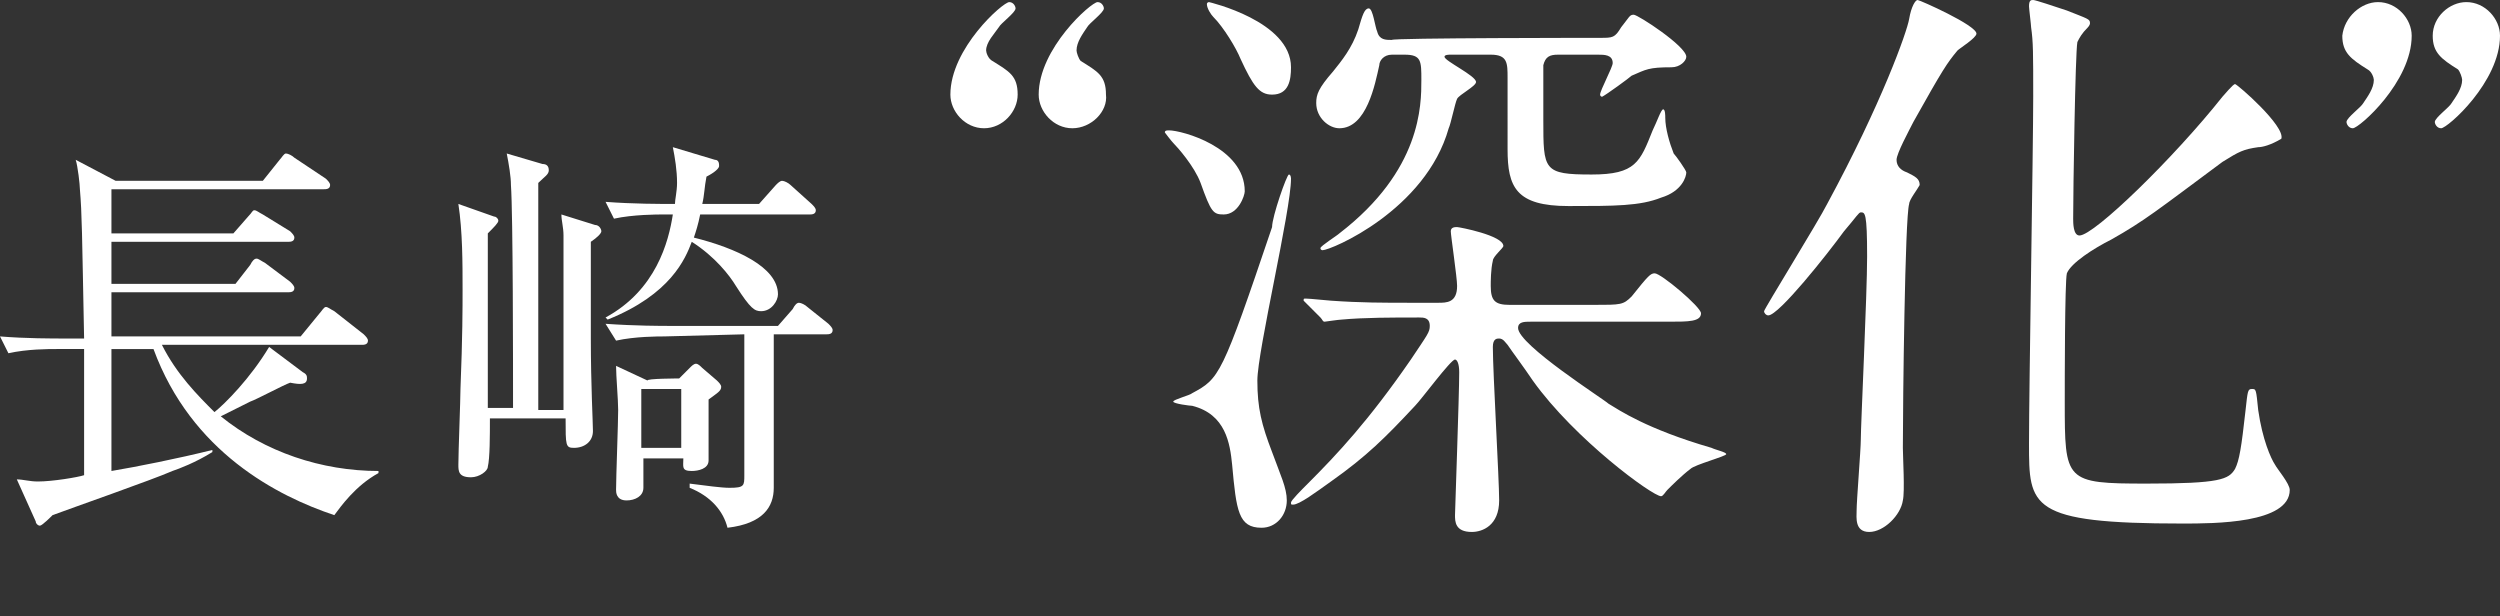 <?xml version="1.0" encoding="utf-8"?>
<!-- Generator: Adobe Illustrator 28.1.0, SVG Export Plug-In . SVG Version: 6.00 Build 0)  -->
<svg version="1.1" id="_レイヤー_2" xmlns="http://www.w3.org/2000/svg" xmlns:xlink="http://www.w3.org/1999/xlink" x="0px"
	 y="0px" viewBox="0 0 118.9 29.3" style="enable-background:new 0 0 118.9 29.3;" xml:space="preserve">
<rect x="0" y="0" width="118.9" height="29.3" fill="#333333" stroke="none"/>
<style type="text/css">
	.st0{fill:#FFFFFF;}
</style>
<g id="_レイヤー_1-2">
	<g>
		<g>
			<path class="st0" d="M15.9,24.5c-2.7-0.9-6.8-3-8.6-7.9h-2v5.8c1.2-0.2,3.2-0.6,4.8-1v0.1c-0.8,0.5-1.6,0.8-1.9,0.9
				c-0.9,0.4-4.9,1.8-5.7,2.1C2.4,24.6,2,25,1.9,25s-0.2-0.1-0.2-0.2l-0.9-2c0.3,0,0.6,0.1,1,0.1c0.7,0,1.9-0.2,2.2-0.3v-6H2.7
				c-0.4,0-1.4,0-2.3,0.2L0,16c1.2,0.1,2.5,0.1,3.1,0.1H4C3.9,11,3.9,10.2,3.8,9c0-0.2-0.1-1.1-0.2-1.4l1.9,1h7l0.8-1
				c0.1-0.1,0.2-0.3,0.3-0.3s0.3,0.1,0.4,0.2l1.5,1c0.1,0.1,0.2,0.2,0.2,0.3C15.7,9,15.5,9,15.4,9H5.3v2.1h5.8l0.7-0.8
				C12,10.1,12,10,12.1,10s0.2,0.1,0.4,0.2l1.3,0.8c0.1,0.1,0.2,0.2,0.2,0.3c0,0.2-0.2,0.2-0.3,0.2H5.3v2h5.9l0.7-0.9
				c0.1-0.2,0.2-0.3,0.3-0.3s0.2,0.1,0.4,0.2l1.2,0.9c0.1,0.1,0.2,0.2,0.2,0.3c0,0.2-0.2,0.2-0.3,0.2H5.3V16h9l0.9-1.1
				c0.1-0.1,0.2-0.3,0.3-0.3s0.2,0.1,0.4,0.2l1.4,1.1c0.1,0.1,0.2,0.2,0.2,0.3c0,0.2-0.2,0.2-0.3,0.2H7.7c0.7,1.4,1.7,2.4,2.5,3.2
				c0.5-0.4,1.7-1.6,2.6-3.1l1.6,1.2c0.2,0.1,0.2,0.2,0.2,0.3c0,0.3-0.3,0.3-0.8,0.2c-0.3,0.1-1.6,0.8-1.9,0.9l-1.4,0.7
				c2.1,1.7,4.8,2.6,7.5,2.6v0.1C16.9,23.1,16.2,24.1,15.9,24.5L15.9,24.5z"/>
			<path class="st0" d="M26.8,19.4v-8.2c0-0.4-0.1-0.7-0.1-1l1.6,0.5c0.2,0,0.3,0.2,0.3,0.3s-0.2,0.3-0.5,0.5v4.6
				c0,2.2,0.1,4,0.1,4.4c0,0.5-0.4,0.8-0.9,0.8c-0.4,0-0.4-0.1-0.4-1.4h-3.6c0,0.8,0,1.9-0.1,2.3c0,0.2-0.4,0.5-0.8,0.5
				c-0.6,0-0.6-0.3-0.6-0.6c0-0.6,0.1-3.1,0.1-3.6C22,16,22,14.6,22,13.8c0-1.3,0-2.8-0.2-4.1l1.7,0.6c0.1,0,0.2,0.1,0.2,0.2
				s-0.2,0.3-0.5,0.6v8.3h1.2c0-2,0-9.2-0.1-10.6c0-0.4-0.1-1-0.2-1.5l1.7,0.5c0.2,0,0.3,0.1,0.3,0.3c0,0.2-0.2,0.3-0.5,0.6v10.8
				h1.2C26.8,19.5,26.8,19.4,26.8,19.4z M36.1,9.7l0.8-0.9c0.1-0.1,0.2-0.2,0.3-0.2s0.3,0.1,0.4,0.2l1,0.9c0.1,0.1,0.2,0.2,0.2,0.3
				c0,0.2-0.2,0.2-0.3,0.2h-5.2c-0.1,0.5-0.2,0.8-0.3,1.1c2,0.5,4,1.4,4,2.7c0,0.3-0.3,0.8-0.8,0.8c-0.3,0-0.5-0.1-1.2-1.2
				c-0.3-0.5-1-1.4-2.1-2.1c-0.3,0.8-1,2.5-4,3.7l-0.1-0.1c2.4-1.3,3-3.6,3.2-4.9h-0.5c-0.2,0-1.4,0-2.3,0.2l-0.4-0.8
				c1.3,0.1,2.6,0.1,3.3,0.1c0-0.2,0.1-0.6,0.1-1c0-0.6-0.1-1.2-0.2-1.7l2,0.6c0.2,0,0.2,0.2,0.2,0.3S34,8.2,33.6,8.4
				c-0.1,0.5-0.1,0.9-0.2,1.3C33.4,9.7,36.1,9.7,36.1,9.7z M31.6,16c-0.3,0-1.4,0-2.3,0.2l-0.5-0.8c1.4,0.1,2.7,0.1,3,0.1H37
				l0.7-0.8c0.1-0.2,0.2-0.3,0.3-0.3s0.3,0.1,0.4,0.2l1,0.8c0.1,0.1,0.2,0.2,0.2,0.3c0,0.2-0.2,0.2-0.3,0.2h-2.5v7.3
				c0,0.9-0.5,1.7-2.2,1.9c-0.2-0.8-0.8-1.5-1.8-1.9V23c0.8,0.1,1.5,0.2,1.9,0.2c0.7,0,0.7-0.1,0.7-0.6v-6.7L31.6,16L31.6,16z
				 M32.3,18l0.5-0.5c0.1-0.1,0.2-0.2,0.3-0.2s0.2,0.1,0.3,0.2l0.7,0.6c0.1,0.1,0.2,0.2,0.2,0.3c0,0.2-0.2,0.3-0.6,0.6v2.9
				c0,0.4-0.5,0.5-0.8,0.5c-0.5,0-0.4-0.2-0.4-0.6h-1.9v1.4c0,0.4-0.4,0.6-0.8,0.6c-0.5,0-0.5-0.4-0.5-0.5c0-0.6,0.1-3.2,0.1-3.8
				c0-0.5-0.1-1.6-0.1-2.1l1.5,0.7C30.7,18,32.3,18,32.3,18z M30.5,18.5v2.8h1.9v-2.8C32.5,18.5,30.5,18.5,30.5,18.5z"/>
		</g>
		<g>
			<path class="st0" d="M46.8,6.1c-0.9,0-1.6-0.8-1.6-1.6c0-2.2,2.5-4.4,2.8-4.4c0.2,0,0.3,0.2,0.3,0.3c0,0.2-0.7,0.7-0.8,0.9
				c-0.2,0.3-0.6,0.7-0.6,1.1c0,0.1,0.1,0.4,0.3,0.5c0.8,0.5,1.2,0.7,1.2,1.6C48.4,5.3,47.7,6.1,46.8,6.1z M51,6.1
				c-0.9,0-1.6-0.8-1.6-1.6c0-2.2,2.5-4.4,2.8-4.4c0.2,0,0.3,0.2,0.3,0.3c0,0.2-0.7,0.7-0.8,0.9c-0.2,0.3-0.5,0.7-0.5,1.1
				c0,0.1,0.1,0.4,0.2,0.5c0.8,0.5,1.2,0.7,1.2,1.6C52.7,5.3,51.9,6.1,51,6.1z"/>
			<path class="st0" d="M58.2,10.2c-0.5,0-0.6-0.1-1.1-1.5C56.8,7.9,56,7,55.8,6.8c-0.1-0.1-0.4-0.5-0.4-0.5c0-0.1,0.1-0.1,0.2-0.1
				c0.6,0,3.6,0.8,3.6,2.9C59.2,9.3,58.9,10.2,58.2,10.2z M60.5,21.5c0.4,1.1,0.7,1.7,0.7,2.3c0,0.7-0.5,1.3-1.2,1.3
				c-1.1,0-1.2-0.8-1.4-3c-0.1-1-0.3-2.4-1.9-2.8c-0.1,0-0.9-0.1-0.9-0.2s0.8-0.3,0.9-0.4c1.3-0.7,1.4-0.8,3.8-7.9
				c0-0.5,0.7-2.5,0.8-2.5s0.1,0.2,0.1,0.2c0,1.5-1.6,8.2-1.6,9.6C59.8,19.4,60,20.2,60.5,21.5z M60.5,4.5c-0.6,0-0.9-0.4-1.5-1.7
				c-0.2-0.5-0.8-1.5-1.3-2c-0.1-0.1-0.3-0.4-0.3-0.6c0-0.1,0.1-0.1,0.1-0.1s3.9,0.9,3.9,3.1C61.4,3.8,61.3,4.5,60.5,4.5L60.5,4.5z
				 M62.2,14.5L62,14.3c0-0.1,0-0.1,0.1-0.1c0.2,0,1.1,0.1,1.2,0.1c1.4,0.1,2.5,0.1,3.8,0.1h1.3c0.4,0,0.9,0,0.9-0.8
				c0-0.4-0.3-2.4-0.3-2.6s0.2-0.2,0.3-0.2s2.2,0.4,2.2,0.9c0,0.1-0.5,0.5-0.5,0.7c-0.1,0.4-0.1,1-0.1,1.2c0,0.7,0.2,0.9,0.9,0.9h4
				c1.3,0,1.4,0,1.8-0.4c0.8-1,0.9-1.1,1.1-1.1c0.3,0,2.2,1.6,2.2,1.9c0,0.4-0.6,0.4-1.5,0.4h-6.6c-0.3,0-0.6,0-0.6,0.3
				c0,0.8,4.1,3.4,4.3,3.6c0.5,0.3,1.8,1.2,4.9,2.1c0.2,0.1,0.7,0.2,0.7,0.3s-1.5,0.5-1.7,0.7c-0.4,0.3-0.9,0.8-1.1,1
				c-0.1,0.1-0.2,0.3-0.3,0.3c-0.4,0-4.1-2.7-6.1-5.5c-0.4-0.6-1-1.4-1.2-1.7c-0.1-0.1-0.2-0.3-0.4-0.3c-0.1,0-0.3,0-0.3,0.4
				c0,1.2,0.3,6.3,0.3,7.3c0,1.2-0.8,1.5-1.3,1.5c-0.8,0-0.8-0.5-0.8-0.8c0-0.2,0.2-5.7,0.2-6.8c0-0.4-0.1-0.6-0.2-0.6
				c-0.2,0-1.6,1.9-1.9,2.2c-1.4,1.5-2.3,2.4-4,3.6c-0.7,0.5-1.5,1.1-1.8,1.1c-0.1,0-0.1,0-0.1-0.1s0.5-0.6,0.8-0.9
				c1.4-1.4,2.9-3,4.9-5.9c0.8-1.2,0.9-1.3,0.9-1.6c0-0.4-0.3-0.4-0.5-0.4c-1.3,0-2.6,0-3.7,0.1c-0.1,0-0.8,0.1-0.8,0.1
				c-0.1,0-0.1-0.1-0.2-0.2L62.2,14.5L62.2,14.5z M76.1,1.8c0.6,0,0.7,0,1-0.5c0.4-0.5,0.4-0.6,0.6-0.6s2.5,1.5,2.5,2
				c0,0.2-0.3,0.5-0.7,0.5c-1.1,0-1.2,0.1-1.9,0.4c-0.1,0.1-1.2,0.9-1.4,1c-0.1,0-0.1-0.1-0.1-0.1c0-0.2,0.6-1.3,0.6-1.5
				c0-0.4-0.4-0.4-0.7-0.4h-1.9c-0.4,0-0.6,0.1-0.7,0.5v2.6c0,2.4,0,2.6,2.3,2.6c2.1,0,2.3-0.6,2.9-2.1c0.2-0.4,0.4-1,0.5-1
				s0.1,0.3,0.1,0.4c0,0.5,0.2,1.2,0.4,1.7c0.1,0.1,0.6,0.8,0.6,0.9c0,0.2-0.2,0.9-1.2,1.2c-1,0.4-2.2,0.4-4.4,0.4
				c-2.5,0-2.9-0.9-2.9-2.7V3.7c0-0.7,0-1.1-0.8-1.1H69c-0.1,0-0.3,0-0.3,0.1c0,0.2,1.5,0.9,1.5,1.2c0,0.2-0.8,0.6-0.9,0.8
				S69,5.9,68.9,6.1c-1.1,3.9-5.6,5.8-6,5.8c0,0-0.1,0-0.1-0.1s0.8-0.6,0.9-0.7c3.9-3,3.9-6.1,3.9-7.3c0-0.9,0-1.2-0.8-1.2h-0.6
				c-0.4,0-0.6,0.3-0.6,0.5c-0.2,0.9-0.6,3-1.9,3c-0.5,0-1.1-0.5-1.1-1.2c0-0.4,0.1-0.7,0.8-1.5c0.4-0.5,0.9-1.1,1.2-2
				c0.2-0.7,0.3-1,0.5-1s0.3,0.9,0.4,1.1c0.1,0.4,0.4,0.4,0.7,0.4C66.1,1.8,76.1,1.8,76.1,1.8z"/>
			<path class="st0" d="M90.8,9.7c-0.2,0.6-0.3,9.5-0.3,11.6c0,0.4,0.1,2.1,0,2.5c-0.1,0.7-0.9,1.5-1.6,1.5s-0.6-0.7-0.6-1
				c0-0.5,0.2-2.9,0.2-3.4c0-0.7,0.3-6.9,0.3-8.7c0-2.1-0.1-2.1-0.3-2.1c-0.1,0-0.2,0.2-0.8,0.9c-0.8,1.1-3.1,4-3.6,4
				c-0.1,0-0.2-0.1-0.2-0.2s2.6-4.3,3-5.1c2.6-4.8,3.8-8.2,3.9-8.8S91.1,0,91.2,0S94,1.2,94,1.6c0,0.2-0.8,0.7-0.9,0.8
				C92.6,3,92.4,3.3,91,5.8c-0.2,0.4-0.8,1.5-0.8,1.8s0.2,0.5,0.5,0.6c0.4,0.2,0.6,0.3,0.6,0.6C91.2,9,90.8,9.5,90.8,9.7L90.8,9.7z
				 M107.4,7c-0.7,0.1-0.9,0.2-1.7,0.7c-3.1,2.3-3.7,2.8-5.3,3.7c-0.8,0.4-1.9,1.1-2.1,1.6c-0.1,0.4-0.1,5.2-0.1,6.1
				c0,3.8,0,3.9,3.9,3.9c3.5,0,3.9-0.2,4.2-0.7c0.2-0.4,0.3-1,0.5-2.8c0.1-0.9,0.1-1,0.3-1s0.2,0,0.3,1c0.2,1.4,0.6,2.3,0.8,2.6
				c0.1,0.2,0.7,0.9,0.7,1.2c0,1.6-3.6,1.6-5.1,1.6c-7.3,0-7.3-0.8-7.3-3.8c0-2.6,0.2-14.1,0.2-16.5c0-2.1,0-2.6-0.1-3.3
				c0-0.1-0.1-0.9-0.1-1C96.5,0,96.6,0,96.7,0s1,0.3,1.6,0.5c1,0.4,1.1,0.4,1.1,0.6c0,0.1-0.1,0.2-0.1,0.2C99,1.6,98.9,1.8,98.8,2
				c-0.1,0.5-0.2,7.1-0.2,8.4c0,0.2,0,0.8,0.3,0.8c0.7,0,4.5-3.7,6.8-6.6c0.1-0.1,0.5-0.6,0.6-0.6s2.4,2,2.2,2.6
				C108,6.9,107.6,7,107.4,7L107.4,7z"/>
			<path class="st0" d="M113.1,0.1c0.9,0,1.6,0.8,1.6,1.6c0,2.2-2.5,4.4-2.8,4.4c-0.2,0-0.3-0.2-0.3-0.3c0-0.2,0.7-0.7,0.8-0.9
				c0.2-0.3,0.5-0.7,0.5-1.1c0-0.1-0.1-0.4-0.3-0.5c-0.8-0.5-1.2-0.8-1.2-1.6C111.5,0.8,112.3,0.1,113.1,0.1L113.1,0.1z M117.3,0.1
				c0.9,0,1.6,0.8,1.6,1.6c0,2.2-2.5,4.4-2.8,4.4c-0.2,0-0.3-0.2-0.3-0.3c0-0.2,0.7-0.7,0.8-0.9c0.2-0.3,0.5-0.7,0.5-1.1
				c0-0.1-0.1-0.4-0.2-0.5c-0.8-0.5-1.2-0.8-1.2-1.6C115.7,0.8,116.5,0.1,117.3,0.1z"/>
		</g>
	</g>
</g>
</svg>
